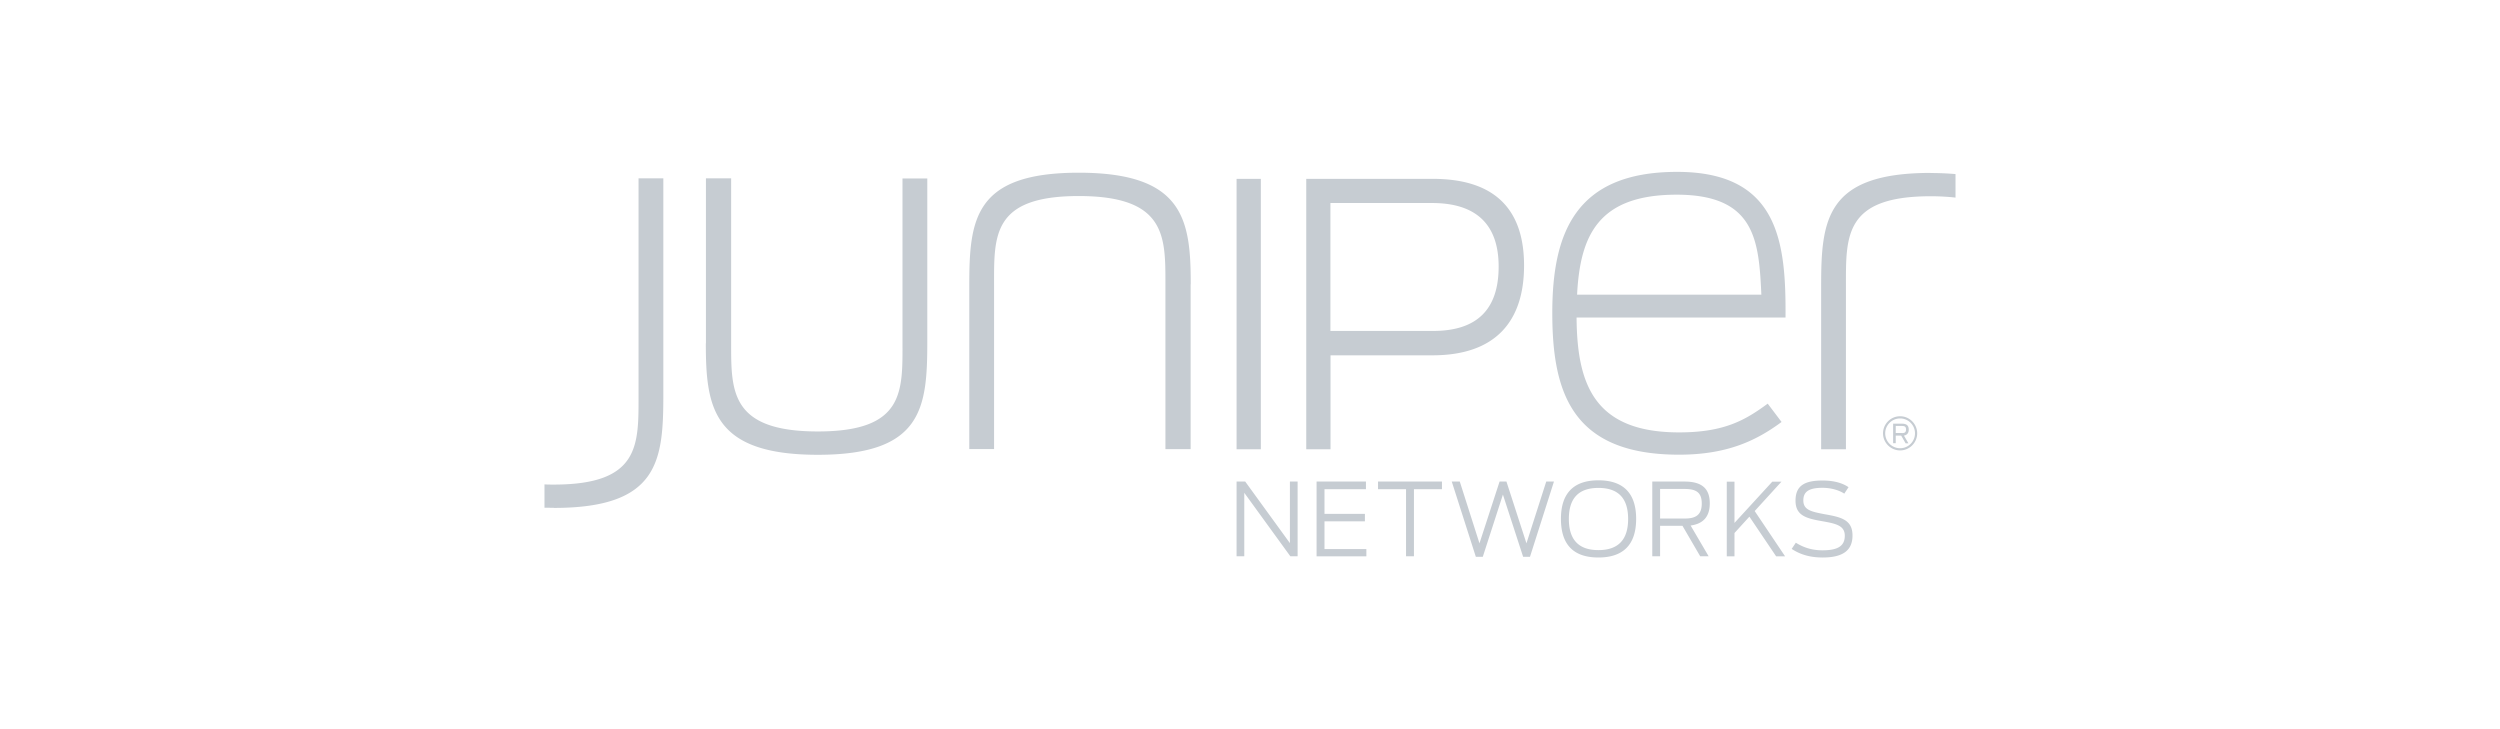 <svg xmlns="http://www.w3.org/2000/svg" width="240" height="70" fill="none"><g fill="#C6CCD2" clip-path="url(#a)"><path d="M118.711 46.23h.83l4.29 5.91v-5.91h.74v7.17h-.7l-4.42-6.09v6.09h-.74zM126.391 46.23h4.74v.73h-3.98v2.37h3.88v.72h-3.88v2.66h4.02v.7h-4.78v-7.18M134.979 46.96h-2.69v-.73h6.14v.73h-2.69v6.44h-.76zM139.359 46.23h.78l1.89 5.93 1.93-5.93h.66l1.92 5.93 1.9-5.93h.74l-2.3 7.22h-.66l-1.94-5.97-1.93 5.97h-.67l-2.31-7.22zM149.85 49.81c0-2.55 1.31-3.7 3.6-3.7s3.62 1.14 3.62 3.7-1.32 3.71-3.62 3.71-3.6-1.14-3.6-3.71m6.45.01c0-1.94-.9-2.98-2.85-2.98s-2.84 1.04-2.84 2.98.89 2.99 2.84 2.99 2.85-1.05 2.85-2.99M161.519 50.48h-2.15v2.92h-.75v-7.17h3.1c1.66 0 2.42.67 2.42 2.09 0 1.24-.59 1.96-1.84 2.13l1.73 2.95h-.81zm.21-.7c1.02 0 1.64-.31 1.64-1.44s-.61-1.4-1.67-1.4h-2.33v2.84zM167.94 49.6l-1.43 1.57v2.24h-.74v-7.17h.74v3.96l3.63-3.96h.88l-2.57 2.82 2.92 4.35h-.86l-2.56-3.8zM172.01 52.68l.39-.58c.86.54 1.7.73 2.56.73 1.48 0 2.14-.42 2.14-1.4s-.85-1.16-2.14-1.39c-1.55-.27-2.59-.53-2.59-1.98s.89-1.93 2.59-1.93c1.12 0 1.93.25 2.5.64l-.41.62c-.51-.34-1.28-.56-2.09-.56-1.29 0-1.84.36-1.84 1.21 0 .91.75 1.08 2.02 1.32 1.57.28 2.7.51 2.7 2.05 0 1.42-.91 2.11-2.86 2.11-1.08 0-2.06-.22-2.97-.82zM185.34 16.6c-10.08 0-10.51 4.52-10.51 10.89v15.64h2.38V27.49c0-4.8-.19-8.65 8.13-8.65.89 0 1.68.05 2.39.13v-2.26c-.73-.06-1.53-.1-2.39-.1zM67.77 32.95V17.12h2.42V33c0 4.56-.05 8.42 8.32 8.42s8.13-3.85 8.13-8.65V17.13h2.38v15.64c0 6.37-.43 10.89-10.51 10.89s-10.75-4.52-10.75-10.7zM114.301 27.29v15.83h-2.42V27.24c0-4.56.05-8.42-8.32-8.42s-8.13 3.85-8.13 8.65v15.64h-2.38V27.47c0-6.37.43-10.89 10.51-10.89s10.75 4.52 10.75 10.7zM118.711 17.17h2.33v25.96h-2.33zM125.4 17.17h12.15c6.03 0 8.76 3 8.76 8.32s-2.7 8.62-8.79 8.62h-9.79v9.02h-2.33zm12.18 14.6c4.2 0 6.29-2.05 6.29-6.18s-2.25-6.1-6.39-6.1h-9.76v12.28zM149.02 30.05c0-7.65 2.19-13.55 11.98-13.55s10.46 6.8 10.41 13.98h-20.06c.05 6.32 1.62 11.03 9.84 11.03 4.37 0 6.37-1.19 8.51-2.76l1.33 1.76c-2.38 1.76-5.18 3.14-9.84 3.14-10.27 0-12.17-5.94-12.17-13.6m2.38-1.76h17.69c-.24-5.18-.57-9.6-8.13-9.6s-9.27 3.95-9.56 9.6M53.17 48.76c10.08 0 10.51-4.52 10.51-10.89V17.12H61.3v20.75c0 4.8.19 8.65-8.13 8.65-.31 0-.61 0-.9-.02v2.24c.29 0 .59.01.9.01zM182.41 43.24c-.9 0-1.64-.74-1.64-1.64s.74-1.64 1.64-1.64 1.64.74 1.64 1.64-.74 1.64-1.64 1.64m0-3.07a1.43 1.43 0 1 0 0 2.86 1.43 1.43 0 0 0 0-2.86"></path><path d="M182.52 41.82h-.53v.73h-.25v-1.88h.84c.48 0 .66.2.66.57 0 .3-.13.51-.46.58l.43.74h-.27l-.42-.73zm.06-.24c.26 0 .4-.07.4-.35s-.14-.34-.41-.34h-.58v.68h.59z"></path></g><defs><clipPath id="a"><path fill="#fff" d="M0 .01h240v70H0z"></path></clipPath></defs></svg>